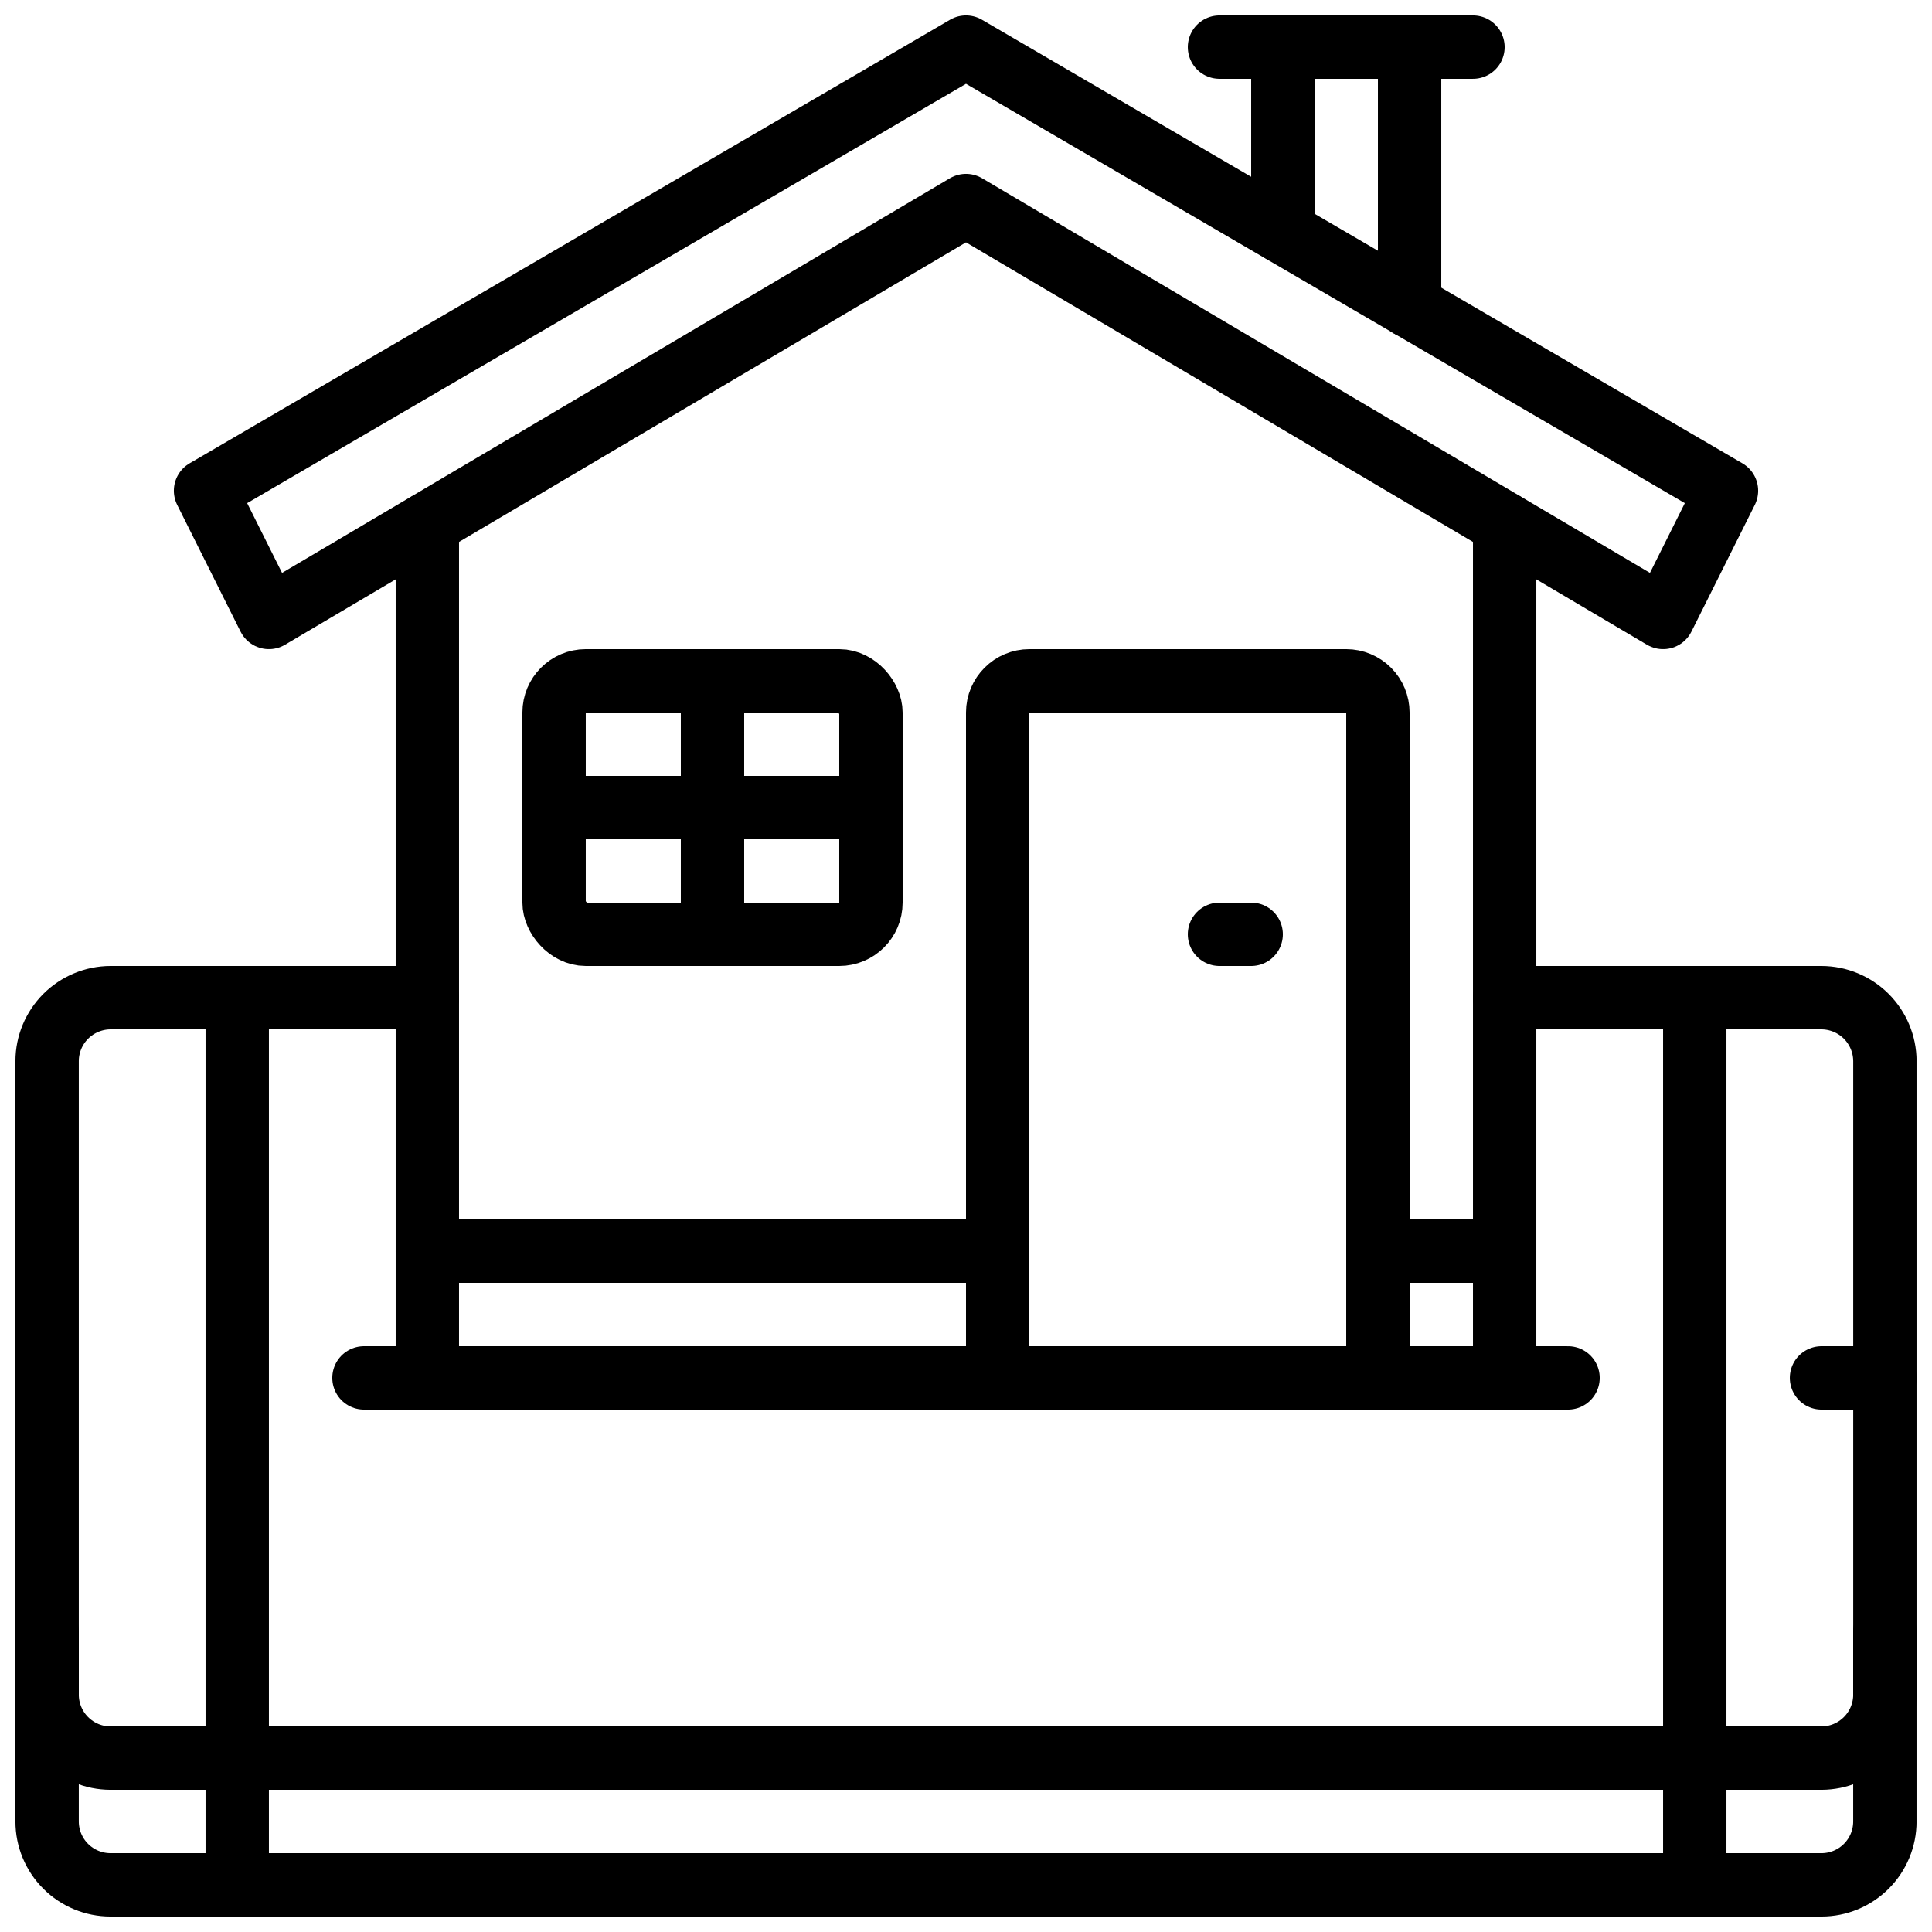 <?xml version="1.0" encoding="UTF-8"?>
<!-- Uploaded to: SVG Repo, www.svgrepo.com, Generator: SVG Repo Mixer Tools -->
<svg width="800px" height="800px" version="1.1" viewBox="144 144 512 512" xmlns="http://www.w3.org/2000/svg">
 <defs>
  <clipPath id="h">
   <path d="m148.09 399h503.81v220h-503.81z"/>
  </clipPath>
  <clipPath id="g">
   <path d="m148.09 567h503.81v84.902h-503.81z"/>
  </clipPath>
  <clipPath id="f">
   <path d="m584 399h18v252.9h-18z"/>
  </clipPath>
  <clipPath id="e">
   <path d="m198 399h18v252.9h-18z"/>
  </clipPath>
  <clipPath id="d">
   <path d="m618 500h33.902v18h-33.902z"/>
  </clipPath>
  <clipPath id="c">
   <path d="m190 148.09h420v168.91h-420z"/>
  </clipPath>
  <clipPath id="b">
   <path d="m475 148.09h51v85.906h-51z"/>
  </clipPath>
  <clipPath id="a">
   <path d="m458 148.09h85v16.906h-85z"/>
  </clipPath>
 </defs>
 <g clip-path="url(#h)">
  <path transform="matrix(8.397 0 0 8.397 148.09 148.09)" d="m47 31h10c0.53 0.002 1.038 0.213 1.413 0.588 0.374 0.375 0.586 0.882 0.588 1.412v20c-0.002 0.53-0.213 1.038-0.588 1.412-0.375 0.375-0.882 0.586-1.413 0.588h-54c-0.53-0.001-1.038-0.213-1.413-0.588-0.374-0.374-0.586-0.882-0.587-1.412v-20c0.001-0.53 0.213-1.037 0.587-1.412 0.375-0.374 0.883-0.586 1.413-0.588h10" fill="none" stroke="#000000" stroke-linecap="round" stroke-linejoin="round" stroke-width="2"/>
 </g>
 <g clip-path="url(#g)">
  <path transform="matrix(8.397 0 0 8.397 148.09 148.09)" d="m59 51v6-4.66e-4c0 0.531-0.211 1.039-0.586 1.414-0.375 0.375-0.883 0.586-1.414 0.586h-54c-0.53 0-1.039-0.211-1.414-0.586-0.375-0.375-0.586-0.883-0.586-1.414v-6" fill="none" stroke="#000000" stroke-linecap="round" stroke-linejoin="round" stroke-width="2"/>
 </g>
 <g clip-path="url(#f)">
  <path transform="matrix(8.397 0 0 8.397 148.09 148.09)" d="m53 59v-28" fill="none" stroke="#000000" stroke-linecap="round" stroke-linejoin="round" stroke-width="2"/>
 </g>
 <g clip-path="url(#e)">
  <path transform="matrix(8.397 0 0 8.397 148.09 148.09)" d="m7 59v-28" fill="none" stroke="#000000" stroke-linecap="round" stroke-linejoin="round" stroke-width="2"/>
 </g>
 <g clip-path="url(#d)">
  <path transform="matrix(8.397 0 0 8.397 148.09 148.09)" d="m59 43h-2" fill="none" stroke="#000000" stroke-linecap="round" stroke-linejoin="round" stroke-width="2"/>
 </g>
 <path transform="matrix(8.397 0 0 8.397 148.09 148.09)" d="m47 16.05v26.95h-34v-26.95" fill="none" stroke="#000000" stroke-linecap="round" stroke-linejoin="round" stroke-width="2"/>
 <path transform="matrix(8.397 0 0 8.397 148.09 148.09)" d="m11 43h38" fill="none" stroke="#000000" stroke-linecap="round" stroke-linejoin="round" stroke-width="2"/>
 <path transform="matrix(8.397 0 0 8.397 148.09 148.09)" d="m32 21h10c0.265 0 0.52 0.106 0.707 0.293 0.187 0.187 0.293 0.442 0.293 0.707v21h-12v-21c0-0.552 0.448-1 1-1zm0 0" fill="none" stroke="#000000" stroke-linecap="round" stroke-linejoin="round" stroke-width="2"/>
 <path transform="matrix(8.397 0 0 8.397 148.09 148.09)" d="m39 29h-1" fill="none" stroke="#000000" stroke-linecap="round" stroke-linejoin="round" stroke-width="2"/>
 <path transform="matrix(8.397 0 0 8.397 148.09 148.09)" d="m18 21h8c0.552 0 1 0.552 1 1v6c0 0.552-0.448 1-1 1h-8c-0.552 0-1-0.552-1-1v-6c0-0.552 0.448-1 1-1zm0 0" fill="none" stroke="#000000" stroke-linecap="round" stroke-linejoin="round" stroke-width="2"/>
 <path transform="matrix(8.397 0 0 8.397 148.09 148.09)" d="m22 21v8" fill="none" stroke="#000000" stroke-linecap="round" stroke-linejoin="round" stroke-width="2"/>
 <path transform="matrix(8.397 0 0 8.397 148.09 148.09)" d="m17 25h10" fill="none" stroke="#000000" stroke-linecap="round" stroke-linejoin="round" stroke-width="2"/>
 <path transform="matrix(8.397 0 0 8.397 148.09 148.09)" d="m13 39h18" fill="none" stroke="#000000" stroke-linecap="round" stroke-linejoin="round" stroke-width="2"/>
 <path transform="matrix(8.397 0 0 8.397 148.09 148.09)" d="m43 39h4" fill="none" stroke="#000000" stroke-linecap="round" stroke-linejoin="round" stroke-width="2"/>
 <g clip-path="url(#c)">
  <path transform="matrix(8.397 0 0 8.397 148.09 148.09)" d="m54 15-2 4-22-13-22 13-2-4 24-14zm0 0" fill="none" stroke="#000000" stroke-linecap="round" stroke-linejoin="round" stroke-width="2"/>
 </g>
 <g clip-path="url(#b)">
  <path transform="matrix(8.397 0 0 8.397 148.09 148.09)" d="m44 9.17v-8.17h-4v5.83" fill="none" stroke="#000000" stroke-linecap="round" stroke-linejoin="round" stroke-width="2"/>
 </g>
 <g clip-path="url(#a)">
  <path transform="matrix(8.397 0 0 8.397 148.09 148.09)" d="m38 1h8" fill="none" stroke="#000000" stroke-linecap="round" stroke-linejoin="round" stroke-width="2"/>
 </g>
</svg>